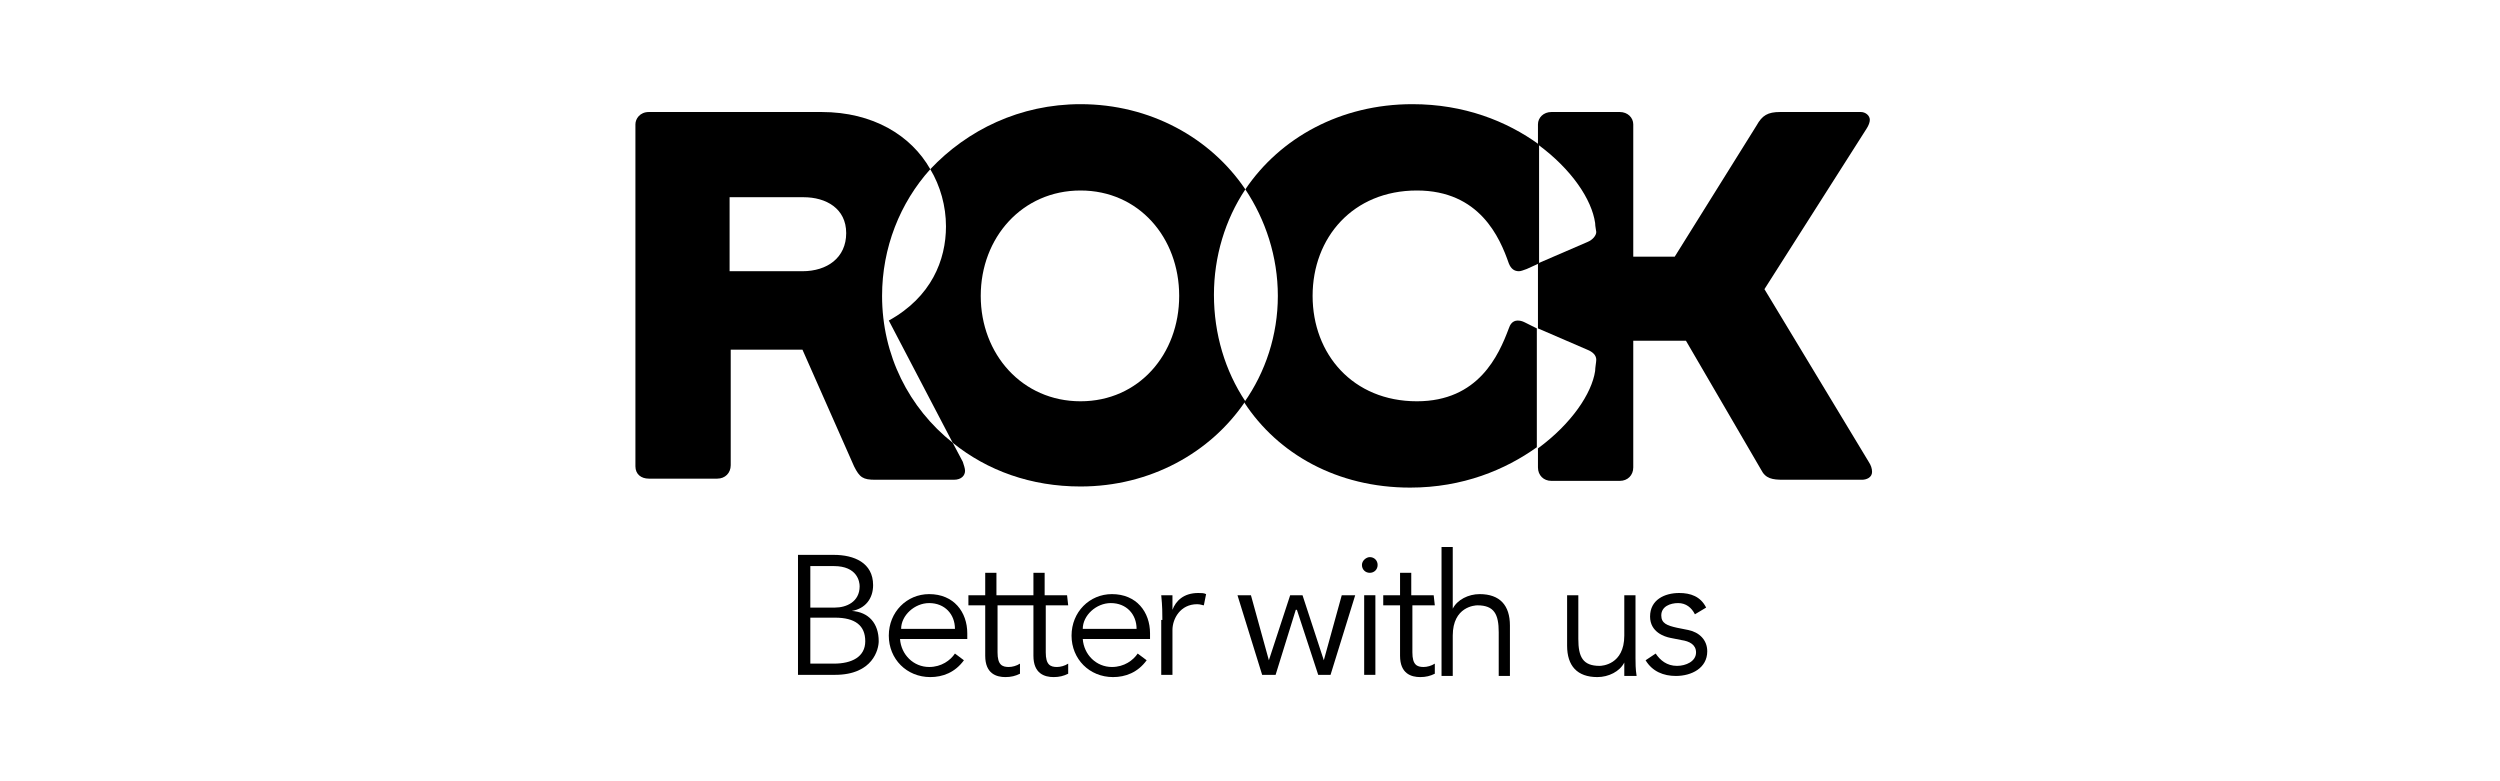 <svg xmlns="http://www.w3.org/2000/svg" xmlns:xlink="http://www.w3.org/1999/xlink" width="240px" height="75px" viewBox="0 0 240 75"><title>ROCK</title><g id="ROCK" stroke="none" stroke-width="1" fill="none" fill-rule="evenodd"><g id="Rock" transform="translate(61, 10)" fill="#000000" fill-rule="nonzero"><path d="M20.773,48.65 C22.065,48.434 22.818,47.466 22.818,46.174 C22.818,44.022 20.988,43.268 19.051,43.268 L15.607,43.268 L15.607,54.785 L19.159,54.785 C22.818,54.785 23.356,52.309 23.356,51.556 C23.356,49.834 22.387,48.757 20.773,48.65 Z M16.791,44.344 L19.051,44.344 C21.311,44.344 21.526,45.851 21.526,46.282 C21.526,47.789 20.235,48.327 19.159,48.327 L16.791,48.327 L16.791,44.344 L16.791,44.344 Z M19.051,53.708 L16.791,53.708 L16.791,49.295 L19.159,49.295 C21.096,49.295 22.065,50.049 22.065,51.556 C22.065,53.063 20.773,53.708 19.051,53.708 Z" id="Shape"></path><path d="M28.2,47.035 C26.047,47.035 24.325,48.757 24.325,51.018 C24.325,53.278 26.047,55 28.307,55 C29.491,55 30.675,54.569 31.536,53.386 L30.675,52.74 C30.245,53.386 29.384,54.031 28.2,54.031 C26.693,54.031 25.509,52.847 25.401,51.341 L31.859,51.341 L31.859,50.802 C31.859,48.757 30.568,47.035 28.2,47.035 Z M25.509,50.372 C25.509,49.08 26.8,47.896 28.2,47.896 C29.706,47.896 30.675,48.973 30.675,50.372 L25.509,50.372 Z" id="Shape"></path><path d="M41.546,48.112 L41.438,47.143 L39.286,47.143 L39.286,44.99 L38.209,44.99 L38.209,47.143 L36.81,47.143 L36.595,47.143 L34.658,47.143 L34.658,44.99 L33.581,44.99 L33.581,47.143 L31.967,47.143 L31.967,48.112 L33.581,48.112 L33.581,52.955 C33.581,54.677 34.658,55 35.519,55 C36.057,55 36.487,54.892 36.918,54.677 L36.918,53.708 C36.595,53.924 36.164,54.031 35.841,54.031 C35.196,54.031 34.765,53.816 34.765,52.632 L34.765,48.112 L36.595,48.112 L36.918,48.112 L38.209,48.112 L38.209,52.955 C38.209,54.677 39.286,55 40.147,55 C40.685,55 41.115,54.892 41.546,54.677 L41.546,53.708 C41.223,53.924 40.793,54.031 40.47,54.031 C39.824,54.031 39.393,53.816 39.393,52.632 L39.393,48.112 L41.546,48.112 Z" id="Path"></path><path d="M45.744,47.035 C43.591,47.035 41.869,48.757 41.869,51.018 C41.869,53.278 43.591,55 45.851,55 C47.035,55 48.219,54.569 49.08,53.386 L48.219,52.74 C47.789,53.386 46.928,54.031 45.744,54.031 C44.237,54.031 43.053,52.847 42.945,51.341 L49.403,51.341 L49.403,50.802 C49.403,48.757 48.112,47.035 45.744,47.035 Z M42.945,50.372 C42.945,49.08 44.237,47.896 45.636,47.896 C47.143,47.896 48.112,48.973 48.112,50.372 L42.945,50.372 Z" id="Shape"></path><path d="M51.556,48.542 L51.556,47.143 L50.479,47.143 C50.587,48.219 50.587,48.865 50.587,49.511 L50.479,49.511 L50.479,54.785 L51.556,54.785 L51.556,50.479 C51.556,49.403 52.309,48.004 53.924,48.004 C54.247,48.004 54.462,48.112 54.569,48.112 L54.785,47.035 C54.569,46.928 54.354,46.928 54.031,46.928 C52.632,46.928 51.879,47.681 51.556,48.542 Z" id="Path"></path><polygon id="Path" points="66.086 53.386 64.041 47.143 62.857 47.143 60.812 53.386 59.09 47.143 57.798 47.143 60.166 54.785 61.458 54.785 63.395 48.542 63.503 48.542 65.548 54.785 66.732 54.785 69.1 47.143 67.808 47.143"></polygon><path d="M70.499,43.483 C70.176,43.483 69.746,43.806 69.746,44.237 C69.746,44.667 70.068,44.99 70.499,44.99 C70.93,44.99 71.252,44.667 71.252,44.237 C71.252,43.806 70.93,43.483 70.499,43.483 Z" id="Path"></path><rect id="Rectangle" x="69.961" y="47.143" width="1.076" height="7.642"></rect><path d="M76.742,48.112 L76.634,47.143 L74.481,47.143 L74.481,44.99 L73.405,44.99 L73.405,47.143 L71.791,47.143 L71.791,48.112 L73.405,48.112 L73.405,52.955 C73.405,54.677 74.481,55 75.342,55 C75.881,55 76.311,54.892 76.742,54.677 L76.742,53.708 C76.419,53.924 75.988,54.031 75.665,54.031 C75.02,54.031 74.589,53.816 74.589,52.632 L74.589,48.112 L76.742,48.112 Z" id="Path"></path><path d="M81.047,47.035 C79.971,47.035 78.894,47.573 78.464,48.434 L78.464,42.515 L77.387,42.515 L77.387,54.892 L78.464,54.892 L78.464,51.018 C78.464,48.219 80.616,48.112 80.832,48.112 C82.446,48.112 82.877,48.973 82.877,50.695 L82.877,54.892 L83.953,54.892 L83.953,50.049 C83.953,48.112 82.984,47.035 81.047,47.035 Z" id="Path"></path><path d="M96.008,47.143 L94.932,47.143 L94.932,51.018 C94.932,53.816 92.779,53.924 92.564,53.924 C90.949,53.924 90.519,53.063 90.519,51.341 L90.519,47.143 L89.442,47.143 L89.442,51.986 C89.442,53.924 90.411,55 92.348,55 C93.425,55 94.501,54.462 94.932,53.601 C94.932,53.924 94.932,54.354 94.932,54.785 L94.932,54.892 L96.115,54.892 C96.008,54.247 96.008,53.601 96.008,53.17 L96.008,47.143 Z" id="Path"></path><path d="M101.067,50.479 L99.99,50.264 C99.022,50.049 98.483,49.834 98.483,49.08 C98.483,48.219 99.344,47.896 100.098,47.896 C100.851,47.896 101.389,48.327 101.712,48.973 L102.789,48.327 C102.25,47.25 101.282,46.928 100.205,46.928 C98.806,46.928 97.407,47.573 97.407,49.188 C97.407,50.695 98.806,51.125 99.344,51.233 L100.421,51.448 C101.174,51.556 101.82,51.879 101.82,52.632 C101.82,53.493 100.851,53.924 99.99,53.924 C99.022,53.924 98.376,53.386 97.945,52.74 L96.977,53.386 C97.622,54.462 98.699,54.892 99.883,54.892 C101.389,54.892 102.896,54.139 102.896,52.524 C102.896,51.448 102.143,50.695 101.067,50.479 Z" id="Path"></path><path d="M23.679,18.405 C23.679,13.777 25.401,9.472 28.307,6.243 C26.477,3.014 22.818,0.753 17.867,0.753 L1.292,0.753 C0.431,0.753 0,1.399 0,1.937 L0,34.765 C0,35.519 0.538,35.949 1.292,35.949 L7.857,35.949 C8.611,35.949 9.149,35.411 9.149,34.658 L9.149,23.571 L16.037,23.571 L20.988,34.765 C21.526,35.841 21.849,36.057 23.033,36.057 L30.568,36.057 C31.321,36.057 31.644,35.626 31.644,35.196 C31.644,34.98 31.536,34.658 31.429,34.335 L30.46,32.505 C26.262,29.168 23.679,24.11 23.679,18.405 Z M16.037,16.037 L9.041,16.037 L9.041,8.933 L16.145,8.933 C18.297,8.933 20.235,10.01 20.235,12.378 C20.235,14.746 18.405,16.037 16.037,16.037 Z" id="Shape"></path><path d="M58.552,8.18 C55.215,3.229 49.403,0 42.73,0 C36.918,0 31.859,2.476 28.307,6.243 C29.276,7.857 29.814,9.795 29.814,11.732 C29.814,14.961 28.415,18.513 24.325,20.773 L30.46,32.505 C33.796,35.196 37.994,36.703 42.73,36.703 C49.403,36.703 55.215,33.474 58.552,28.523 C56.614,25.616 55.538,22.065 55.538,18.297 C55.538,14.638 56.614,11.086 58.552,8.18 Z M42.73,28.523 C37.133,28.523 33.151,24.002 33.151,18.405 C33.151,12.808 37.133,8.288 42.73,8.288 C48.327,8.288 52.202,12.808 52.202,18.405 C52.202,24.002 48.327,28.523 42.73,28.523 Z" id="Shape"></path><path d="M85.46,20.988 C85.245,20.881 85.029,20.773 84.706,20.773 C84.168,20.773 83.953,21.204 83.845,21.526 C82.877,24.11 80.939,28.523 75.02,28.523 C68.885,28.523 65.01,24.002 65.01,18.405 C65.01,12.808 68.885,8.288 75.02,8.288 C81.047,8.288 82.984,12.808 83.845,15.284 C84.061,15.822 84.384,16.037 84.814,16.037 C85.029,16.037 85.245,15.93 85.568,15.822 L86.751,15.284 L86.751,3.875 C83.63,1.614 79.54,0 74.589,0 C67.701,0 61.888,3.229 58.552,8.18 C60.489,11.086 61.673,14.638 61.673,18.405 C61.673,22.172 60.489,25.724 58.444,28.63 C61.673,33.581 67.378,36.81 74.374,36.81 C79.432,36.81 83.523,35.088 86.536,32.935 L86.536,21.526 L85.46,20.988 Z" id="Path"></path><path d="M108.386,17.759 L118.18,2.368 C118.395,2.045 118.503,1.722 118.503,1.507 C118.503,1.076 118.072,0.753 117.642,0.753 L109.892,0.753 C108.708,0.753 108.17,1.076 107.632,2.045 L99.775,14.638 L95.793,14.638 L95.793,1.937 C95.793,1.292 95.254,0.753 94.501,0.753 L87.935,0.753 C87.182,0.753 86.644,1.292 86.644,1.937 L86.644,3.875 C89.873,6.243 91.81,9.149 92.133,11.409 C92.133,11.732 92.241,12.162 92.241,12.27 C92.241,12.593 91.918,13.023 91.38,13.239 L86.644,15.284 L86.644,21.526 L91.38,23.571 C91.918,23.787 92.241,24.11 92.241,24.54 C92.241,24.755 92.133,25.294 92.133,25.616 C91.81,27.769 89.873,30.675 86.644,33.043 L86.644,34.873 C86.644,35.626 87.182,36.164 87.935,36.164 L94.501,36.164 C95.254,36.164 95.793,35.626 95.793,34.873 L95.793,22.71 L100.851,22.71 L108.063,35.088 C108.493,35.949 109.139,36.057 110.215,36.057 L117.75,36.057 C118.18,36.057 118.718,35.841 118.718,35.303 C118.718,34.98 118.611,34.658 118.395,34.335 L108.386,17.759 Z" id="Path"></path></g></g></svg>